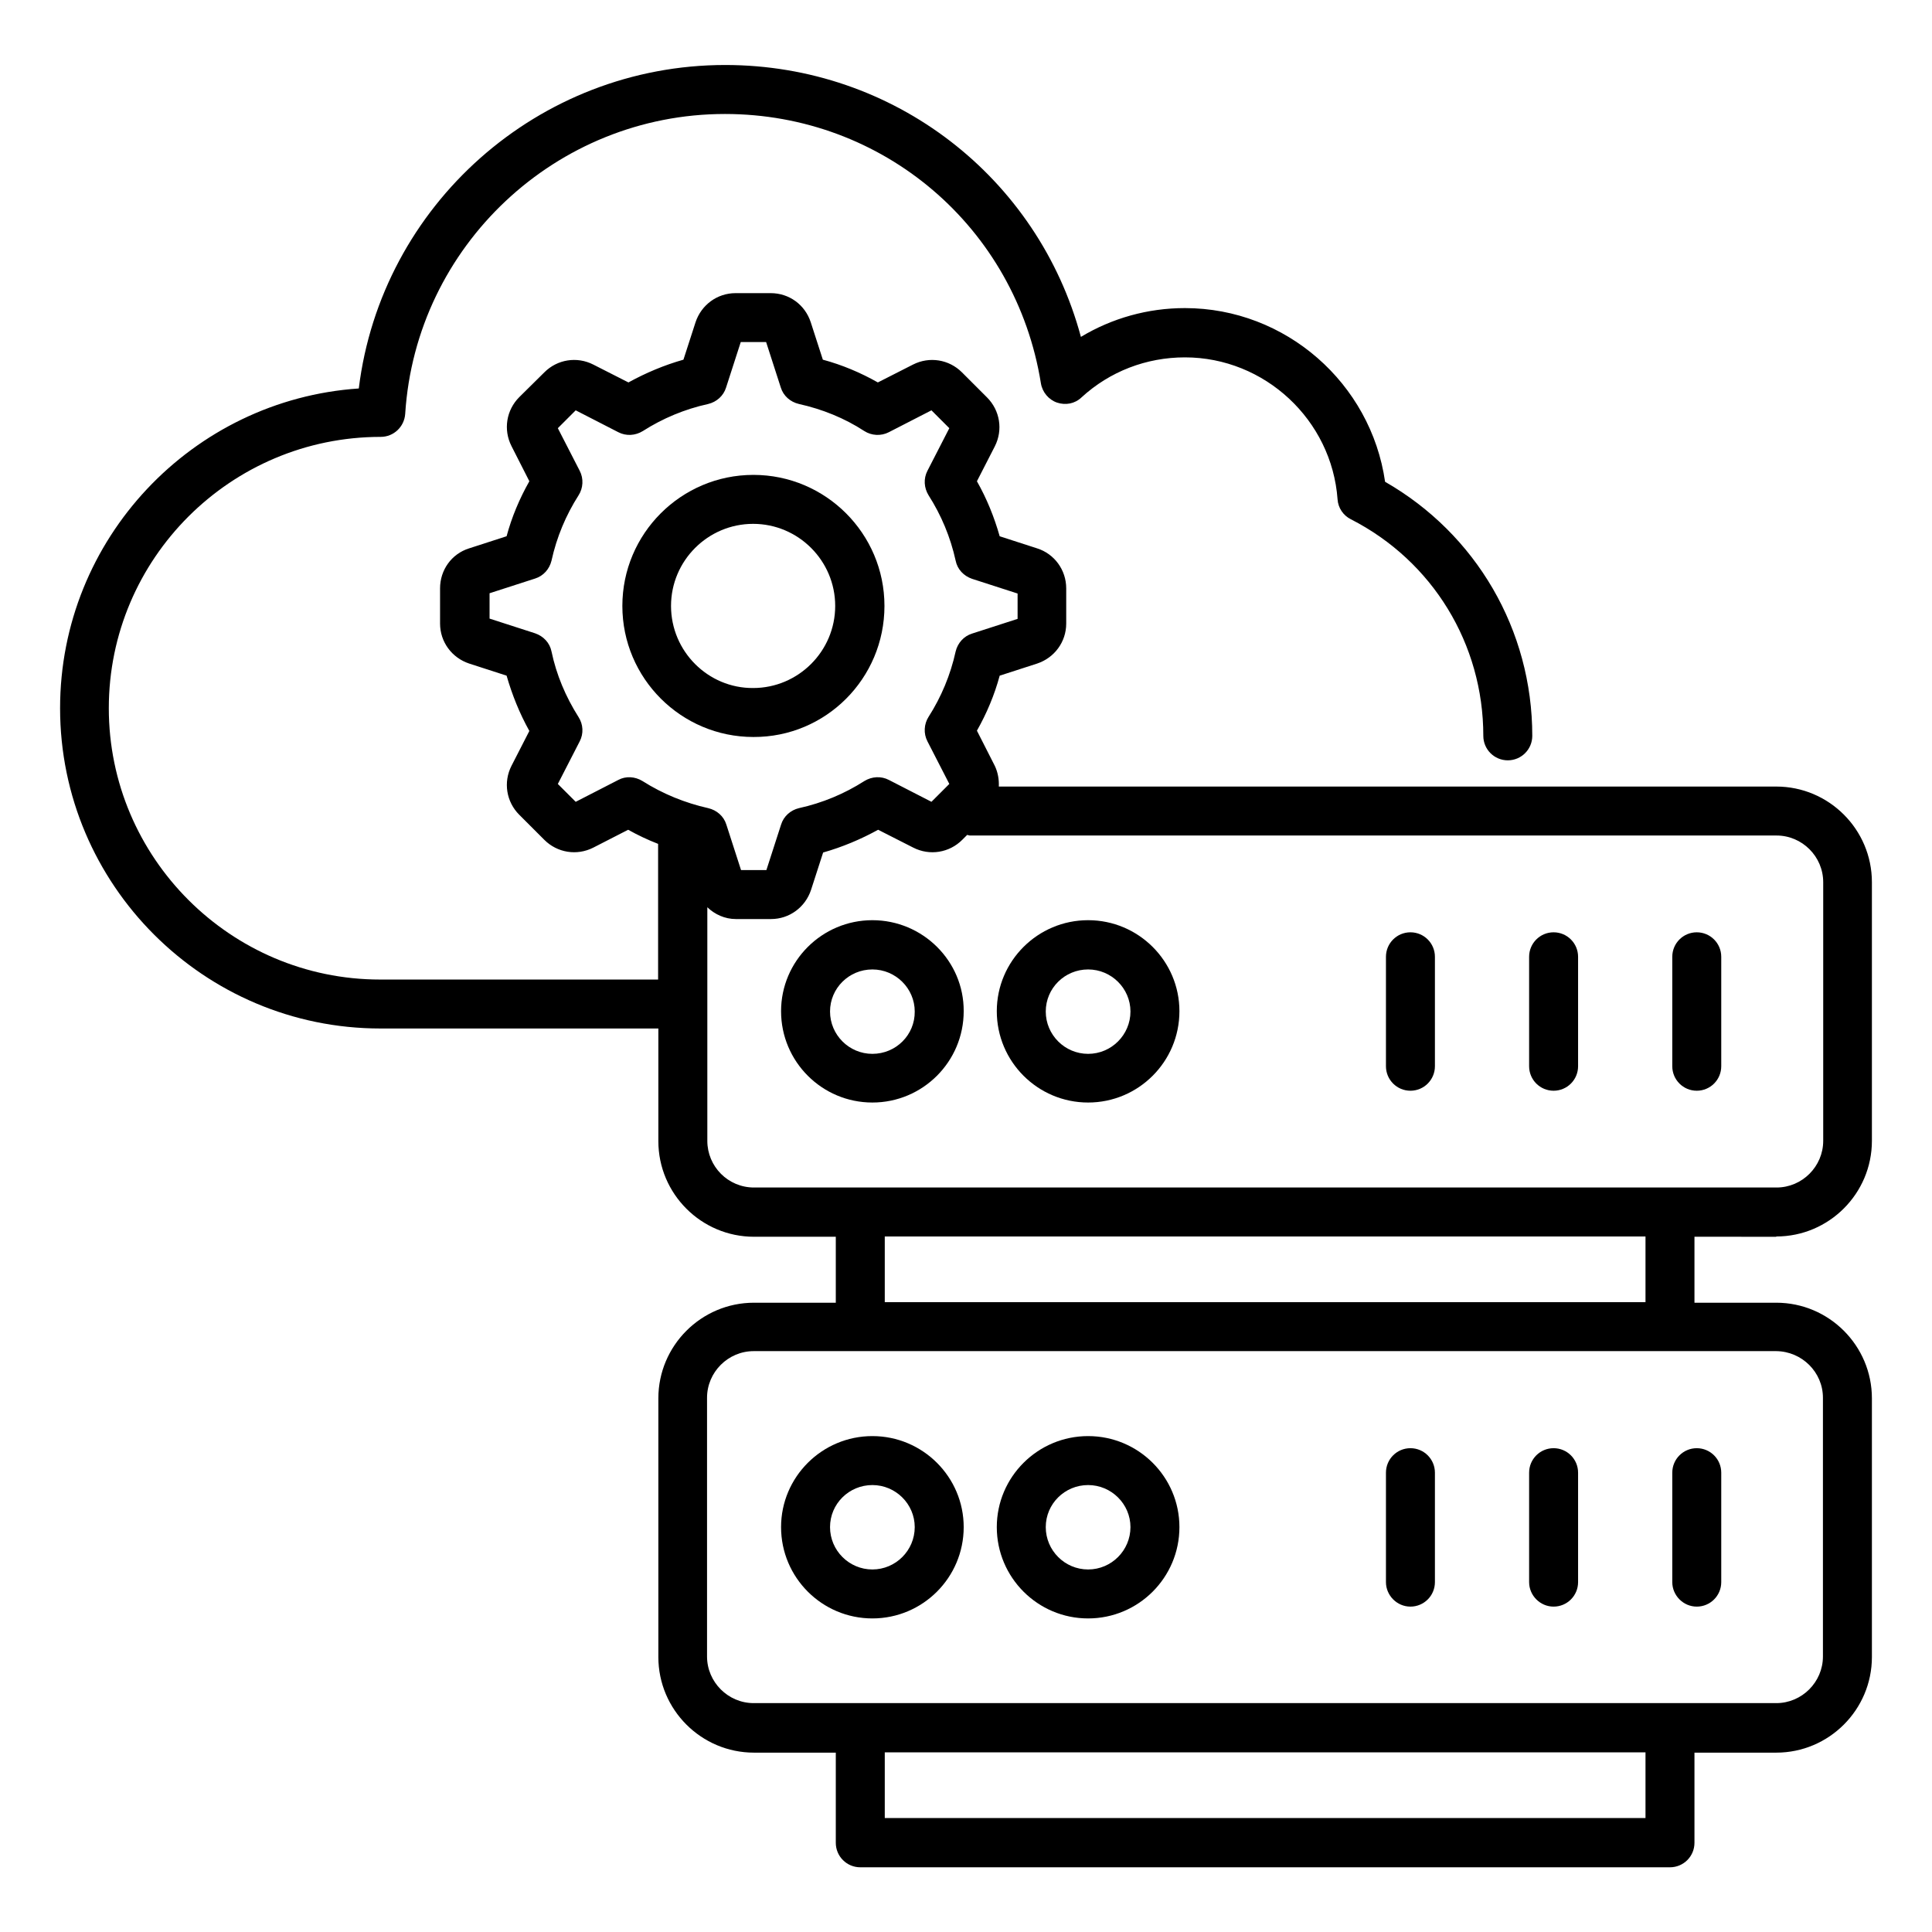 <?xml version="1.0" encoding="UTF-8"?>
<!-- Uploaded to: ICON Repo, www.iconrepo.com, Generator: ICON Repo Mixer Tools -->
<svg fill="#000000" width="800px" height="800px" version="1.1" viewBox="144 144 512 512" xmlns="http://www.w3.org/2000/svg">
 <g>
  <path d="m375.19 572.9c13.359 0 24.199-10.84 24.199-24.199 0-13.281-10.84-24.121-24.199-24.121s-24.199 10.84-24.199 24.121c0 13.359 10.84 24.199 24.199 24.199zm0-35.344c6.184 0 11.223 5.039 11.223 11.145 0 6.184-5.039 11.223-11.223 11.223s-11.223-5.039-11.223-11.223c0-6.184 5.039-11.145 11.223-11.145z"/>
  <path d="m432.36 572.9c13.359 0 24.199-10.84 24.199-24.199 0-13.281-10.84-24.121-24.199-24.121s-24.199 10.84-24.199 24.121c0.004 13.359 10.844 24.199 24.199 24.199zm0-35.344c6.184 0 11.223 5.039 11.223 11.145 0 6.184-5.039 11.223-11.223 11.223-6.184 0-11.223-5.039-11.223-11.223 0.004-6.184 5.039-11.145 11.223-11.145z"/>
  <path d="m517.78 569.77c3.586 0 6.488-2.902 6.488-6.488v-29.008c0-3.586-2.902-6.488-6.488-6.488s-6.488 2.902-6.488 6.488v29.008c0 3.512 2.902 6.488 6.488 6.488z"/>
  <path d="m555.72 569.77c3.586 0 6.488-2.902 6.488-6.488v-29.008c0-3.586-2.902-6.488-6.488-6.488-3.586 0-6.488 2.902-6.488 6.488v29.008c0 3.512 2.898 6.488 6.488 6.488z"/>
  <path d="m593.66 569.77c3.586 0 6.488-2.902 6.488-6.488v-29.008c0-3.586-2.902-6.488-6.488-6.488-3.586 0-6.488 2.902-6.488 6.488v29.008c0 3.512 2.898 6.488 6.488 6.488z"/>
  <path d="m378.39 304.58c0-19.16-15.574-34.73-34.73-34.73-19.16 0-34.73 15.574-34.73 34.73 0 19.16 15.574 34.73 34.73 34.73 19.16 0.082 34.73-15.492 34.73-34.73zm-56.562 0c0-11.984 9.77-21.754 21.754-21.754 11.984 0 21.754 9.77 21.754 21.754s-9.77 21.754-21.754 21.754c-11.906 0.078-21.754-9.691-21.754-21.754z"/>
  <path d="m614.73 471.68c13.969 0 25.344-11.375 25.344-25.344v-68.547c0-13.969-11.375-25.344-25.344-25.344h-206.03c0.078-1.832-0.23-3.742-1.07-5.496l-4.734-9.312c2.594-4.582 4.656-9.465 6.031-14.578l9.922-3.207c4.582-1.527 7.711-5.727 7.711-10.609v-9.312c0-4.887-3.129-9.16-7.711-10.609l-9.922-3.207c-1.449-5.113-3.434-10-6.031-14.578l4.738-9.242c2.215-4.352 1.375-9.543-2.062-12.977l-6.641-6.641c-3.434-3.434-8.625-4.273-12.977-2.062l-9.312 4.734c-4.582-2.594-9.465-4.656-14.578-6.031l-3.207-9.922c-1.527-4.656-5.727-7.711-10.609-7.711h-9.312c-4.887 0-9.082 3.129-10.609 7.711l-3.207 9.922c-5.113 1.449-10 3.512-14.578 6.031l-9.312-4.734c-4.352-2.215-9.543-1.375-12.977 2.062l-6.641 6.566c-3.434 3.434-4.273 8.625-2.062 12.977l4.734 9.312c-2.594 4.582-4.656 9.465-6.031 14.578l-9.922 3.207c-4.656 1.449-7.711 5.727-7.711 10.609v9.312c0 4.887 3.129 9.082 7.711 10.609l9.922 3.207c1.449 5.039 3.434 10 6.031 14.656l-4.734 9.238c-2.215 4.352-1.375 9.543 2.062 12.977l6.641 6.641c3.434 3.434 8.625 4.273 12.977 2.062l9.238-4.734c2.594 1.449 5.191 2.672 7.938 3.742v35.953h-73.664c-39.617 0-71.906-32.289-71.906-71.906 0-39.617 32.289-71.906 72.059-71.906 3.434 0 6.258-2.672 6.488-6.106 2.824-44.504 40-79.465 84.73-79.465 41.906 0 77.098 30 83.738 71.371 0.383 2.367 2.062 4.352 4.273 5.113 2.289 0.762 4.734 0.305 6.488-1.375 7.481-6.871 17.176-10.609 27.402-10.609 21.145 0 38.93 16.566 40.457 37.633 0.152 2.289 1.527 4.273 3.512 5.266 21.68 11.07 35.113 33.055 35.113 57.402 0 3.586 2.902 6.488 6.488 6.488 3.586 0 6.488-2.902 6.488-6.488 0-28.09-14.887-53.512-39.008-67.328-3.742-26.105-26.336-46.031-53.051-46.031-9.848 0-19.312 2.672-27.559 7.633-11.371-42.285-49.539-72.055-94.27-72.055-49.543 0-91.145 37.176-97.098 85.723-44.121 2.977-79.16 39.848-79.16 84.73 0 46.793 38.09 84.883 84.883 84.883h73.664v29.848c0 13.969 11.375 25.344 25.344 25.344h21.68v17.48h-21.68c-13.969 0-25.344 11.375-25.344 25.344v68.547c0 13.969 11.375 25.344 25.344 25.344h21.68v23.895c0 3.586 2.902 6.488 6.488 6.488h214.58c3.586 0 6.488-2.902 6.488-6.488v-23.895h21.68c13.969 0 25.344-11.375 25.344-25.344v-68.547c0-13.969-11.375-25.344-25.344-25.344h-21.68v-17.48l21.676 0.004zm-34.656 154.12h-201.6v-17.406h201.6zm47.023-111.37v68.547c0 6.793-5.574 12.367-12.367 12.367h-270.99c-6.793 0-12.367-5.574-12.367-12.367v-68.547c0-6.793 5.574-12.367 12.367-12.367h270.99c6.797 0.074 12.367 5.57 12.367 12.367zm-47.023-42.75v17.406h-201.6v-17.406zm-272.21-120.99-11.297 5.801-4.734-4.734 5.801-11.297c1.07-2.062 0.918-4.504-0.305-6.414-3.434-5.418-5.879-11.223-7.176-17.406-0.457-2.289-2.137-4.047-4.352-4.809l-12.062-3.894v-6.719l12.062-3.894c2.215-0.688 3.816-2.519 4.352-4.734 1.375-6.258 3.816-12.062 7.176-17.328 1.223-1.91 1.375-4.426 0.305-6.488l-5.801-11.297 4.734-4.734 11.297 5.801c2.062 1.07 4.504 0.918 6.488-0.305 5.266-3.359 11.07-5.801 17.328-7.176 2.215-0.535 4.047-2.137 4.734-4.352l3.894-12.062h6.719l3.894 12.062c0.688 2.215 2.519 3.816 4.809 4.352 6.184 1.375 12.062 3.742 17.328 7.176 1.91 1.223 4.426 1.375 6.488 0.305l11.297-5.801 4.734 4.734-5.801 11.297c-1.07 2.062-0.918 4.504 0.305 6.488 3.359 5.266 5.801 11.07 7.176 17.328 0.457 2.289 2.137 4.047 4.352 4.809l12.062 3.894v6.719l-12.062 3.894c-2.215 0.688-3.816 2.519-4.352 4.734-1.375 6.258-3.816 12.062-7.176 17.328-1.223 1.91-1.375 4.426-0.305 6.488l5.801 11.297-4.734 4.734-11.297-5.801c-2.062-1.07-4.504-0.918-6.488 0.305-5.266 3.359-11.07 5.801-17.328 7.176-2.215 0.535-4.047 2.137-4.734 4.352l-3.894 12.062h-6.719l-3.894-12.062c-0.688-2.215-2.519-3.816-4.809-4.352-6.106-1.375-11.984-3.742-17.406-7.176-1.984-1.219-4.426-1.371-6.41-0.301zm23.586 95.645v-61.906c1.984 1.91 4.656 3.129 7.559 3.129h9.312c4.887 0 9.082-3.129 10.609-7.711l3.207-9.922c5.113-1.449 10-3.512 14.578-6.031l9.312 4.734c4.352 2.215 9.543 1.375 12.977-2.062l1.297-1.297c0.23 0 0.457 0.152 0.762 0.152h213.74c6.793 0 12.367 5.574 12.367 12.367v68.547c0 6.793-5.574 12.367-12.367 12.367h-270.99c-6.867 0-12.363-5.57-12.363-12.367z"/>
  <path d="m375.19 387.86c-13.359 0-24.199 10.84-24.199 24.121 0 13.359 10.84 24.199 24.199 24.199s24.199-10.84 24.199-24.199c0.074-13.281-10.844-24.121-24.199-24.121zm0 35.422c-6.184 0-11.223-5.039-11.223-11.223s5.039-11.145 11.223-11.145 11.223 5.039 11.223 11.145c0.074 6.184-4.965 11.223-11.223 11.223z"/>
  <path d="m432.36 387.86c-13.359 0-24.199 10.84-24.199 24.121 0 13.359 10.84 24.199 24.199 24.199s24.199-10.84 24.199-24.199c0-13.281-10.84-24.121-24.199-24.121zm0 35.422c-6.184 0-11.223-5.039-11.223-11.223s5.039-11.145 11.223-11.145c6.184 0 11.223 5.039 11.223 11.145 0 6.184-5.039 11.223-11.223 11.223z"/>
  <path d="m517.78 391.07c-3.586 0-6.488 2.902-6.488 6.488v29.008c0 3.586 2.902 6.488 6.488 6.488s6.488-2.902 6.488-6.488v-29.008c0.004-3.586-2.898-6.488-6.488-6.488z"/>
  <path d="m555.72 391.07c-3.586 0-6.488 2.902-6.488 6.488v29.008c0 3.586 2.902 6.488 6.488 6.488 3.586 0 6.488-2.902 6.488-6.488v-29.008c0-3.586-2.902-6.488-6.488-6.488z"/>
  <path d="m593.66 391.07c-3.586 0-6.488 2.902-6.488 6.488v29.008c0 3.586 2.902 6.488 6.488 6.488 3.586 0 6.488-2.902 6.488-6.488v-29.008c0-3.586-2.902-6.488-6.488-6.488z"/>
 </g>
</svg>